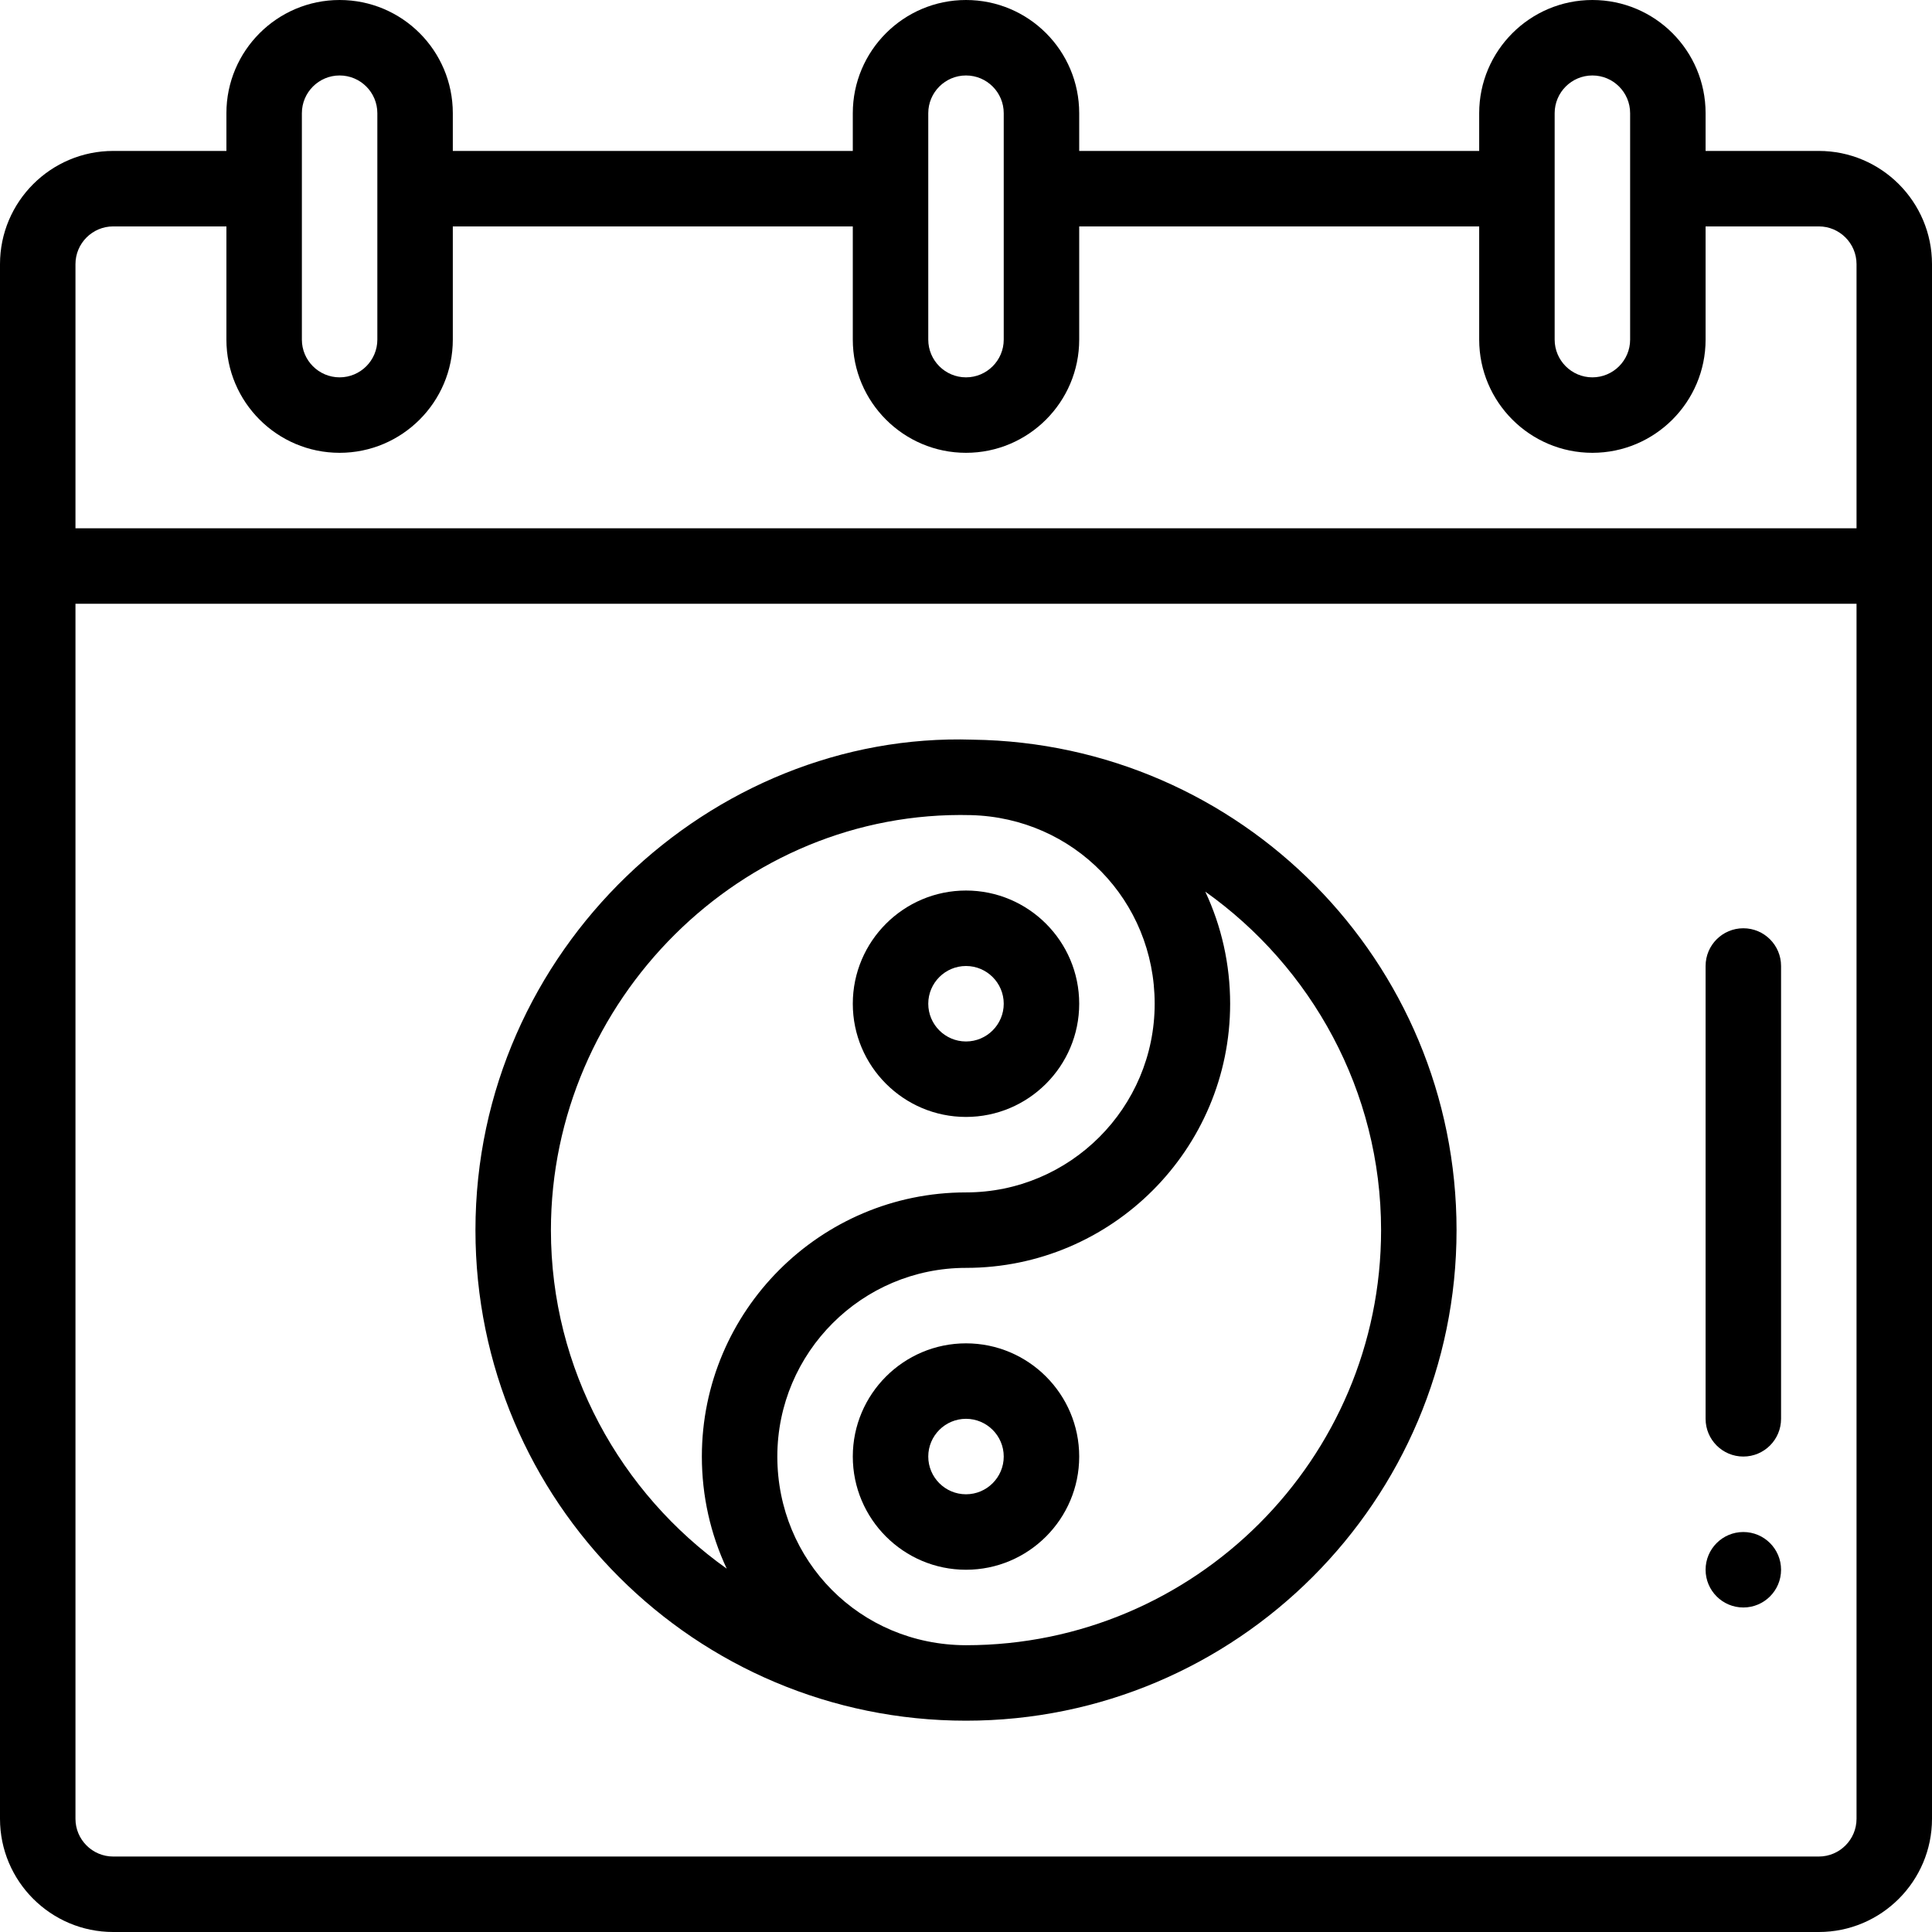 <?xml version="1.0" encoding="UTF-8" standalone="no"?><!-- icon666.com - MILLIONS OF FREE VECTOR ICONS --><svg width="1024" height="1024" xmlns="http://www.w3.org/2000/svg" xmlns:xlink="http://www.w3.org/1999/xlink" version="1.1" id="Layer_1" x="0px" y="0px" viewBox="0 0 512 512" style="enable-background:new 0 0 512 512;" xml:space="preserve"><g><path d="M462,406c-5.52,0-10,4.48-10,10s4.48,10,10,10s10-4.48,10-10S467.52,406,462,406z"/><path d="M0,482c0,16.542,13.458,30,30,30h452c16.542,0,30-13.458,30-30V70c0-16.542-13.458-30-30-30h-30V30 c0-16.575-13.425-30-30-30c-16.542,0-30,13.458-30,30v10H286V30c0-16.575-13.425-30-30-30c-16.542,0-30,13.458-30,30v10H120V30 c0-16.575-13.424-30-30-30C73.458,0,60,13.458,60,30v10H30C13.458,40,0,53.458,0,70V482z M482,492H30c-5.514,0-10-4.486-10-10V160 h472v322C492,487.514,487.514,492,482,492z M412,30c0-5.514,4.486-10,10-10c5.52,0,10,4.479,10,10v60c0,5.514-4.486,10-10,10 s-10-4.486-10-10V30z M246,30c0-5.514,4.486-10,10-10c5.52,0,10,4.479,10,10v60c0,5.514-4.486,10-10,10s-10-4.486-10-10V30z M80,30 c0-5.514,4.486-10,10-10c5.522,0,10,4.479,10,10v60c0,5.514-4.486,10-10,10s-10-4.486-10-10V30z M30,60h30v30 c0,16.542,13.458,30,30,30s30-13.458,30-30V60h106v30c0,16.542,13.458,30,30,30s30-13.458,30-30V60h106v30 c0,16.542,13.458,30,30,30s30-13.458,30-30V60h30c5.514,0,10,4.486,10,10v70H20V70C20,64.486,24.486,60,30,60z"/><path d="M257.79,196.021C188.673,193.77,126,251.665,126,326c0,71.999,58.324,130,130,130c71.683,0,130-58.317,130-130 C386,254.699,328.744,196.97,257.79,196.021z M146,326c0-60.783,50.487-111.497,111.277-109.985c0.007,0,0.013,0.001,0.02,0.001 C284.607,216.707,306,238.663,306,266c0,27.57-22.43,50-50,50c-38.598,0-70,31.402-70,70c0,10.427,2.28,20.525,6.593,29.714 C164.451,395.715,146,362.859,146,326z M256,436c-28.193-0.069-50-22.44-50-50c0-27.57,22.43-50,50-50c38.598,0,70-31.402,70-70 c0-10.427-2.28-20.525-6.593-29.714C347.549,256.285,366,289.141,366,326C366,386.654,316.654,436,256,436z"/><path d="M256,356c-16.542,0-30,13.458-30,30s13.458,30,30,30s30-13.458,30-30S272.542,356,256,356z M256,396 c-5.514,0-10-4.486-10-10s4.486-10,10-10s10,4.486,10,10S261.514,396,256,396z"/><path d="M256,296c16.542,0,30-13.458,30-30s-13.458-30-30-30s-30,13.458-30,30S239.458,296,256,296z M256,256 c5.514,0,10,4.486,10,10s-4.486,10-10,10s-10-4.486-10-10S250.486,256,256,256z"/><path d="M462,246c-5.522,0-10,4.478-10,10v120c0,5.522,4.478,10,10,10s10-4.478,10-10V256C472,250.478,467.522,246,462,246z"/></g></svg>